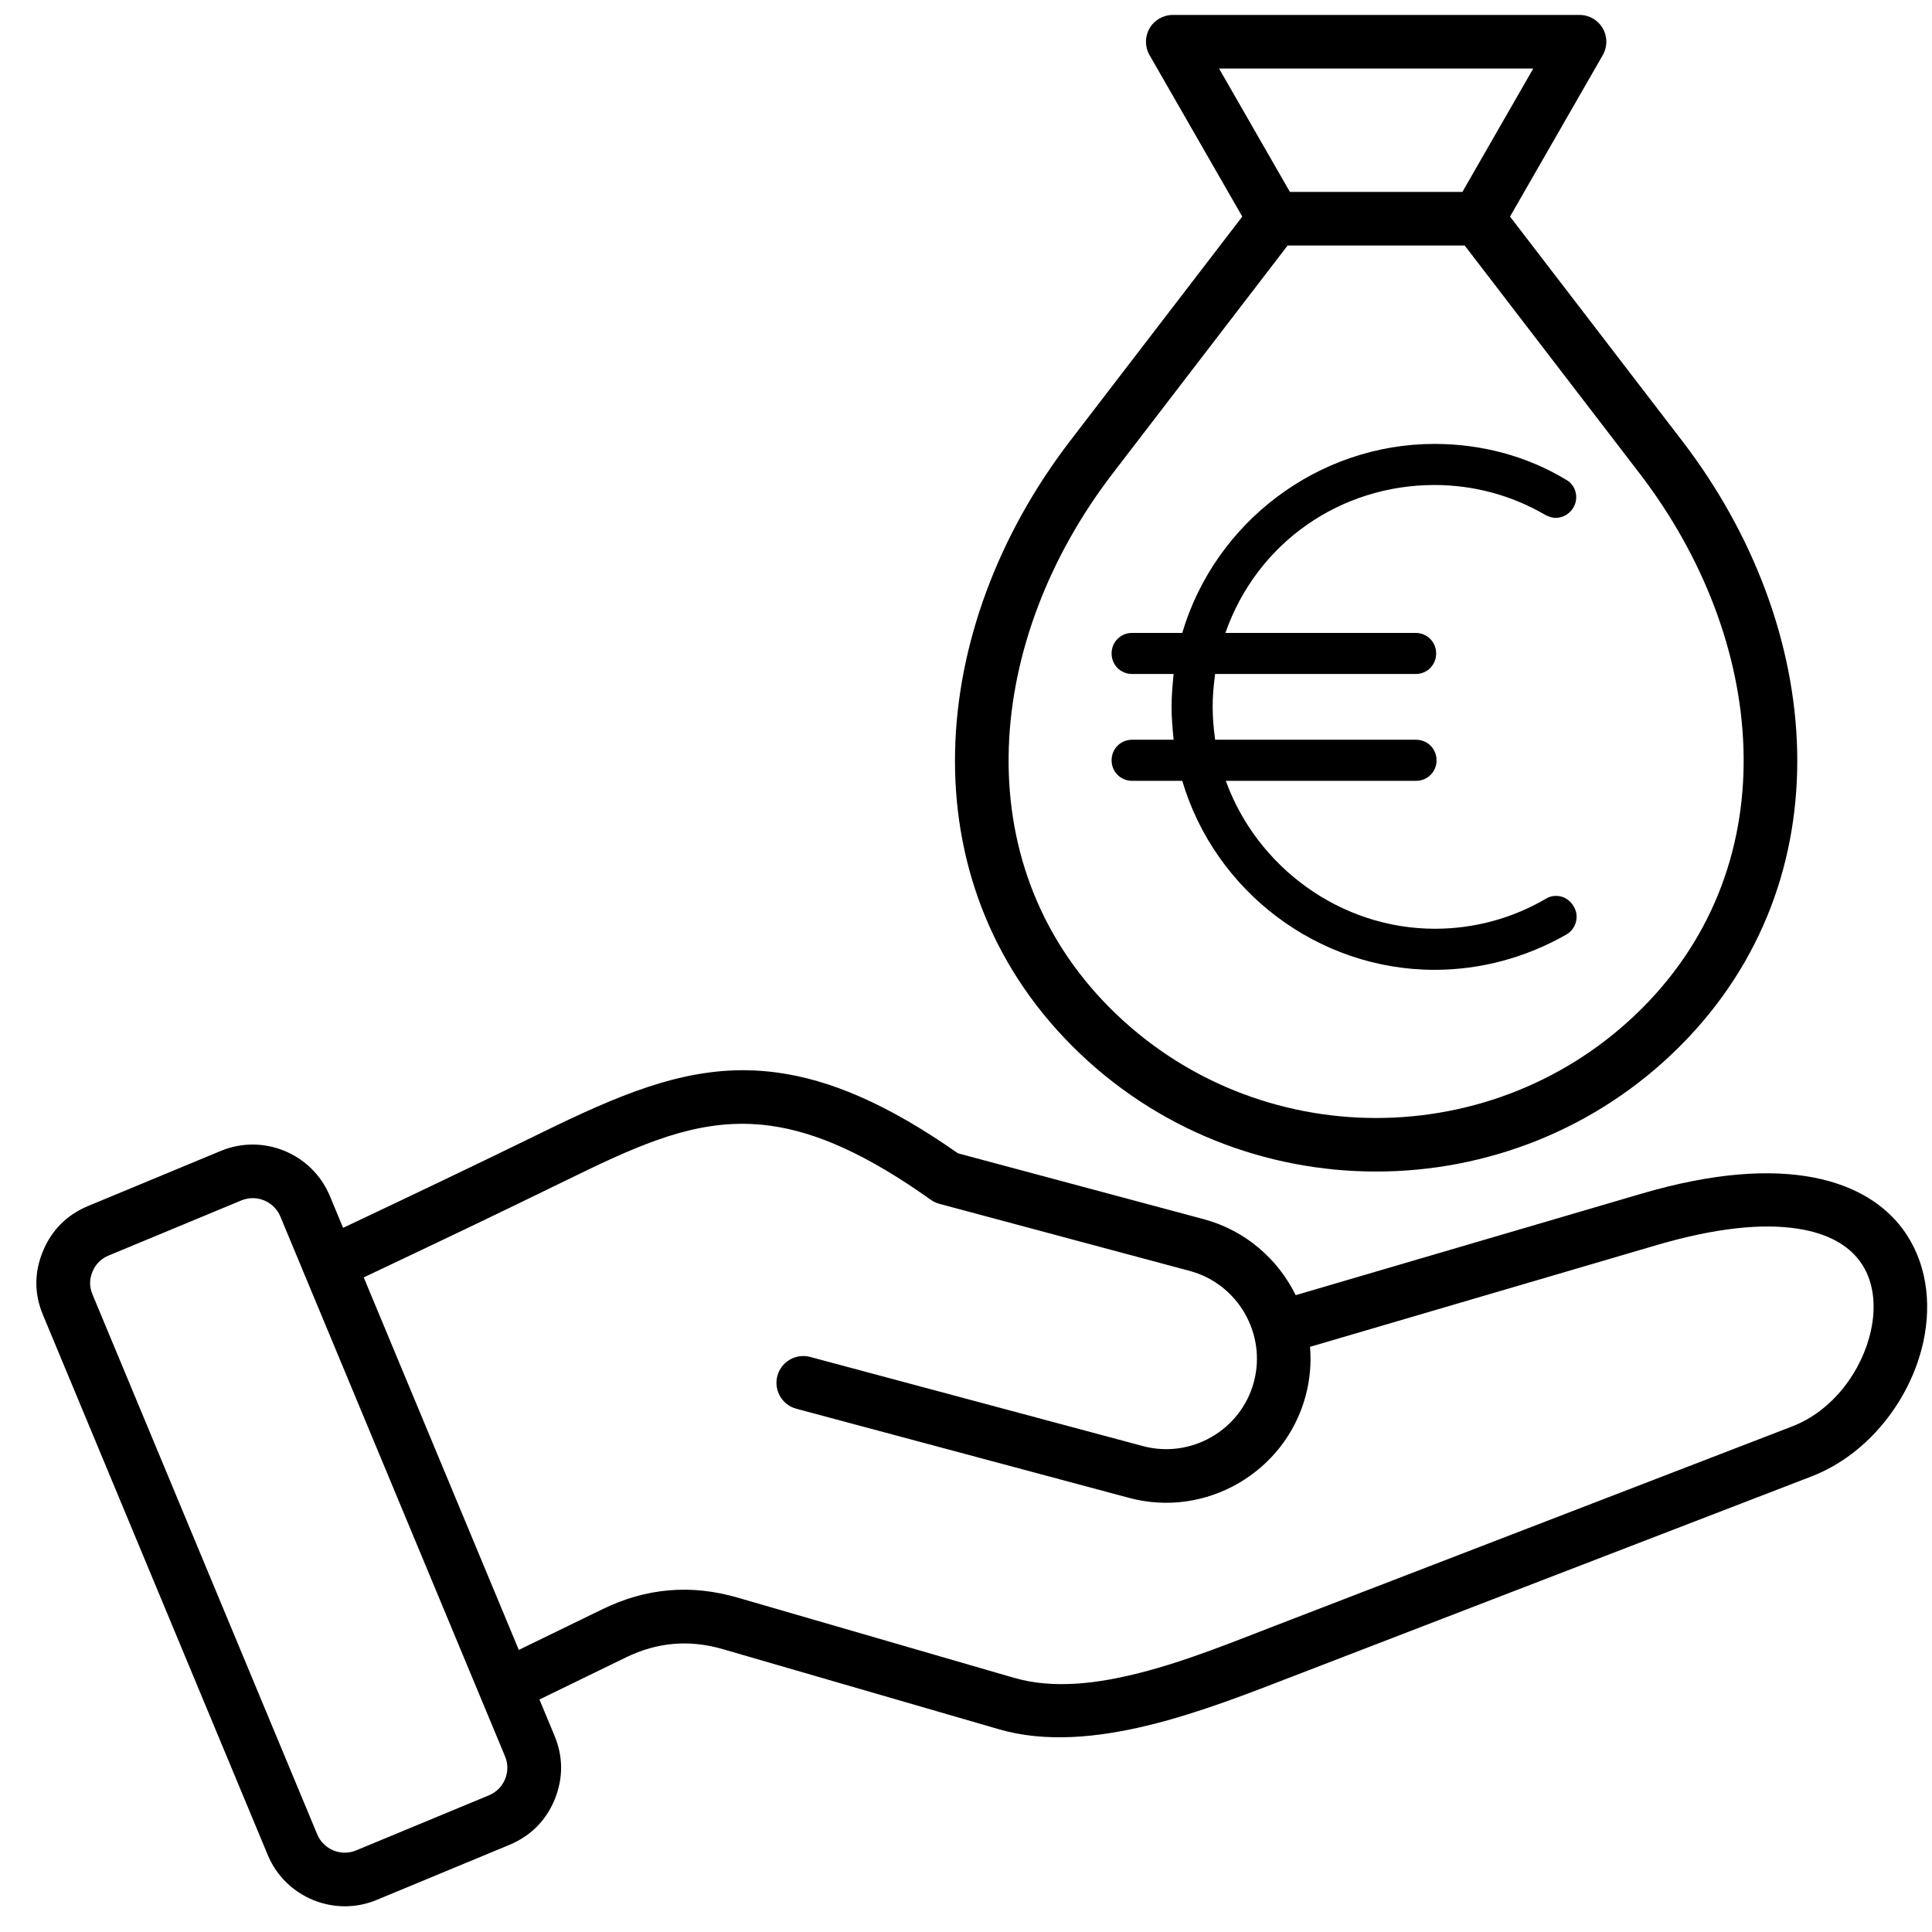 <?xml version="1.0" encoding="UTF-8" standalone="no"?>
<svg
   width="1080"
   zoomAndPan="magnify"
   viewBox="0 0 810 810"
   height="1080"
   preserveAspectRatio="xMidYMid meet"
   version="1.0"
   id="svg377"
   sodipodi:docname="Subvenciones.svg"
   inkscape:version="1.2.1 (9c6d41e410, 2022-07-14)"
   xmlns:inkscape="http://www.inkscape.org/namespaces/inkscape"
   xmlns:sodipodi="http://sodipodi.sourceforge.net/DTD/sodipodi-0.dtd"
   xmlns="http://www.w3.org/2000/svg"
   xmlns:svg="http://www.w3.org/2000/svg">
  <sodipodi:namedview
     id="namedview379"
     pagecolor="#ffffff"
     bordercolor="#000000"
     borderopacity="0.25"
     inkscape:showpageshadow="2"
     inkscape:pageopacity="0.0"
     inkscape:pagecheckerboard="0"
     inkscape:deskcolor="#d1d1d1"
     showgrid="false"
     inkscape:zoom="0.34373246"
     inkscape:cx="573.12015"
     inkscape:cy="753.49299"
     inkscape:window-width="1280"
     inkscape:window-height="961"
     inkscape:window-x="1272"
     inkscape:window-y="-8"
     inkscape:window-maximized="1"
     inkscape:current-layer="svg377" />
  <defs
     id="defs355">
    <clipPath
       id="a46eeb5eb6">
      <path
         d="M 15 6.148 L 808 6.148 L 808 800 L 15 800 Z M 15 6.148 "
         clip-rule="nonzero"
         id="path343" />
    </clipPath>
    <clipPath
       id="17e0fc5921">
      <path
         d="M 460.059 213.363 L 696.375 213.363 L 696.375 391.051 L 460.059 391.051 Z M 460.059 213.363 "
         clip-rule="nonzero"
         id="path346" />
    </clipPath>
    <clipPath
       id="c95708fdd8">
      <path
         d="M 515.734 183.762 L 640.703 183.762 L 640.703 361.449 L 515.734 361.449 Z M 515.734 183.762 "
         clip-rule="nonzero"
         id="path349" />
    </clipPath>
    <clipPath
       id="79eea0a2ec">
      <path
         d="M 471.543 192.125 L 667 192.125 L 667 412.625 L 471.543 412.625 Z M 471.543 192.125 "
         clip-rule="nonzero"
         id="path352" />
    </clipPath>
  </defs>
  <g
     clip-path="url(#a46eeb5eb6)"
     id="g363"
     style="fill:#000000;fill-opacity:1">
    <path
       id="path361"
       d="m 491.688,6.262 c -4.012,0 -7.716,2.136 -9.724,5.609 -2.008,3.469 -2.015,7.746 -0.019,11.227 l 38.887,67.704 -72.211,94.093 c -60.07,78.269 -68.785,183.947 0.968,253.72 70.054,70.078 184.688,70.078 254.742,0 69.718,-69.773 61.003,-175.451 0.968,-253.72 L 633.089,90.801 671.972,23.098 c 2,-3.48 1.993,-7.758 -0.015,-11.227 -2.008,-3.473 -5.716,-5.609 -9.724,-5.609 z m 19.406,22.472 h 131.733 l -29.71,51.727 h -72.316 z m 28.746,74.199 h 74.238 l 73.397,95.641 c 53.043,69.148 62.563,162.509 0.97,224.149 -61.32,61.336 -161.653,61.336 -222.973,0 -61.621,-61.64 -52.098,-154.997 0.968,-224.145 z M 313.396,448.715 c -28.472,-0.508 -54.497,10.582 -86.455,26.222 -27.598,13.504 -55.324,26.715 -83.093,39.844 -1.855,-4.469 -3.719,-8.942 -5.578,-13.411 l -0.004,-0.012 C 130.824,483.589 110.325,475.153 92.571,482.524 l -55.68,23.117 c -8.848,3.688 -15.214,10.051 -18.898,18.961 -3.691,8.93 -3.68,17.93 0.066,26.793 31.383,75.429 62.808,150.863 94.191,226.292 7.367,17.758 27.939,26.27 45.7,18.848 l 55.625,-23.067 0.028,-0.012 c 8.91,-3.754 15.242,-10.109 18.914,-18.926 l 0.019,-0.047 c 3.625,-8.934 3.622,-17.886 -0.054,-26.769 l -0.004,-0.012 c -2.105,-5.062 -4.211,-10.122 -6.316,-15.18 l 36.246,-17.641 c 13.172,-6.418 26.648,-7.554 40.695,-3.453 l 0.016,0.004 115.715,33.577 c 38.859,11.285 87.218,-8.343 123.425,-22.28 l 217.207,-83.728 c 24.082,-9.293 41.731,-32.538 46.907,-56.476 3.656,-16.898 1.148,-34.004 -8.613,-47.203 -14.824,-20.039 -48.575,-32.763 -109.547,-14.868 L 543.223,543.004 C 535.774,527.837 522.093,515.809 504.605,511.125 L 401.606,483.523 c -29.742,-20.863 -53.895,-30.894 -75.832,-33.858 -4.192,-0.566 -8.31,-0.877 -12.378,-0.949 z m -1.421,22.447 c 3.541,0.033 7.129,0.285 10.787,0.779 19.527,2.637 40.844,12.155 67.5,31.081 1.09,0.773 2.305,1.348 3.598,1.692 l 104.933,28.121 c 20.187,5.41 32.305,26.375 26.895,46.57 -5.402,20.187 -26.356,32.305 -46.535,26.864 l -0.019,-0.007 -139.458,-37.356 c -5.992,-1.602 -12.156,1.961 -13.758,7.95 -1.605,5.992 1.953,12.16 7.945,13.765 l 139.458,37.356 c 32.109,8.66 65.469,-10.622 74.074,-42.759 1.844,-6.879 2.406,-13.816 1.84,-20.555 l 145.301,-42.636 c 24.969,-7.328 44.403,-9.165 59.137,-6.899 12.351,1.902 20.937,6.688 26.019,13.563 6,8.105 6.962,18.707 4.72,29.086 -3.672,16.976 -15.953,33.665 -33.035,40.258 L 534.183,681.754 c -16.703,6.43 -36.164,14.441 -55.941,19.512 -18.187,4.664 -36.653,6.948 -53.149,2.159 L 309.379,669.844 c -19.598,-5.719 -38.418,-4.128 -56.812,4.833 l -35.055,17.058 C 195.84,639.672 174.16,587.612 152.496,535.554 c 28.176,-13.32 56.313,-26.722 84.321,-40.425 27.887,-13.648 50.37,-24.194 75.158,-23.966 z m -205.932,31.169 c 4.868,0.035 9.494,2.93 11.492,7.696 3.355,8.062 90.734,217.991 94.184,226.28 1.316,3.191 1.32,6.406 0.047,9.598 -1.34,3.184 -3.628,5.454 -6.812,6.806 l -0.021,0.007 -55.608,23.062 c -6.359,2.66 -13.695,-0.383 -16.324,-6.719 l -0.004,-0.007 C 101.607,693.61 70.18,618.171 38.793,542.73 l -0.016,-0.035 c -1.34,-3.168 -1.324,-6.348 -0.019,-9.504 1.32,-3.195 3.597,-5.477 6.765,-6.797 l 55.661,-23.109 c 1.588,-0.66 3.236,-0.965 4.859,-0.954 z"
       style="fill:#000000;fill-opacity:1" />
  </g>
  <g
     clip-path="url(#17e0fc5921)"
     id="g367" />
  <g
     clip-path="url(#c95708fdd8)"
     id="g371" />
  <g
     clip-path="url(#79eea0a2ec)"
     id="g375"
     transform="translate(-5.658,-6.016)"
     style="fill:#000000;fill-opacity:1">
    <path
       fill="#000000"
       d="m 658.07,381.617 c -1.551,0 -2.926,0.348 -4.305,1.207 -14.125,8.27 -30.145,12.574 -46.508,12.574 -39.617,0 -74.582,-25.84 -87.676,-62.016 h 79.754 c 4.82,0 8.609,-3.789 8.609,-8.613 0,-4.82 -3.789,-8.613 -8.609,-8.613 h -84.23 c -0.688,-5.168 -1.035,-9.301 -1.035,-13.781 0,-4.477 0.348,-8.613 1.035,-13.781 h 84.059 c 4.82,0 8.609,-3.789 8.609,-8.613 0,-4.82 -3.789,-8.613 -8.609,-8.613 h -79.754 c 13.266,-37.898 48.23,-62.016 87.676,-62.016 16.363,0 32.383,4.309 46.508,12.578 1.375,0.688 2.754,1.203 4.305,1.203 3.102,0 5.855,-1.723 7.406,-4.305 2.414,-4.133 1.035,-9.477 -3.102,-11.715 -16.535,-9.992 -35.652,-14.988 -55.117,-14.988 -48.746,0 -91.98,32.73 -105.762,79.242 H 480.312 c -4.824,0 -8.613,3.793 -8.613,8.613 0,4.824 3.789,8.613 8.613,8.613 h 17.395 c -0.516,5.168 -0.859,9.305 -0.859,13.781 0,4.48 0.344,8.613 0.859,13.781 H 480.312 c -4.824,0 -8.613,3.793 -8.613,8.613 0,4.824 3.789,8.613 8.613,8.613 h 21.012 c 13.781,46.512 57.016,79.242 105.762,79.242 19.465,0 38.41,-5.168 55.293,-14.812 4.133,-2.414 5.512,-7.754 3.098,-11.715 -1.551,-2.758 -4.305,-4.48 -7.406,-4.48 z m 0,0"
       fill-opacity="1"
       fill-rule="nonzero"
       id="path373"
       style="fill:#000000;fill-opacity:1" />
  </g>
</svg>
